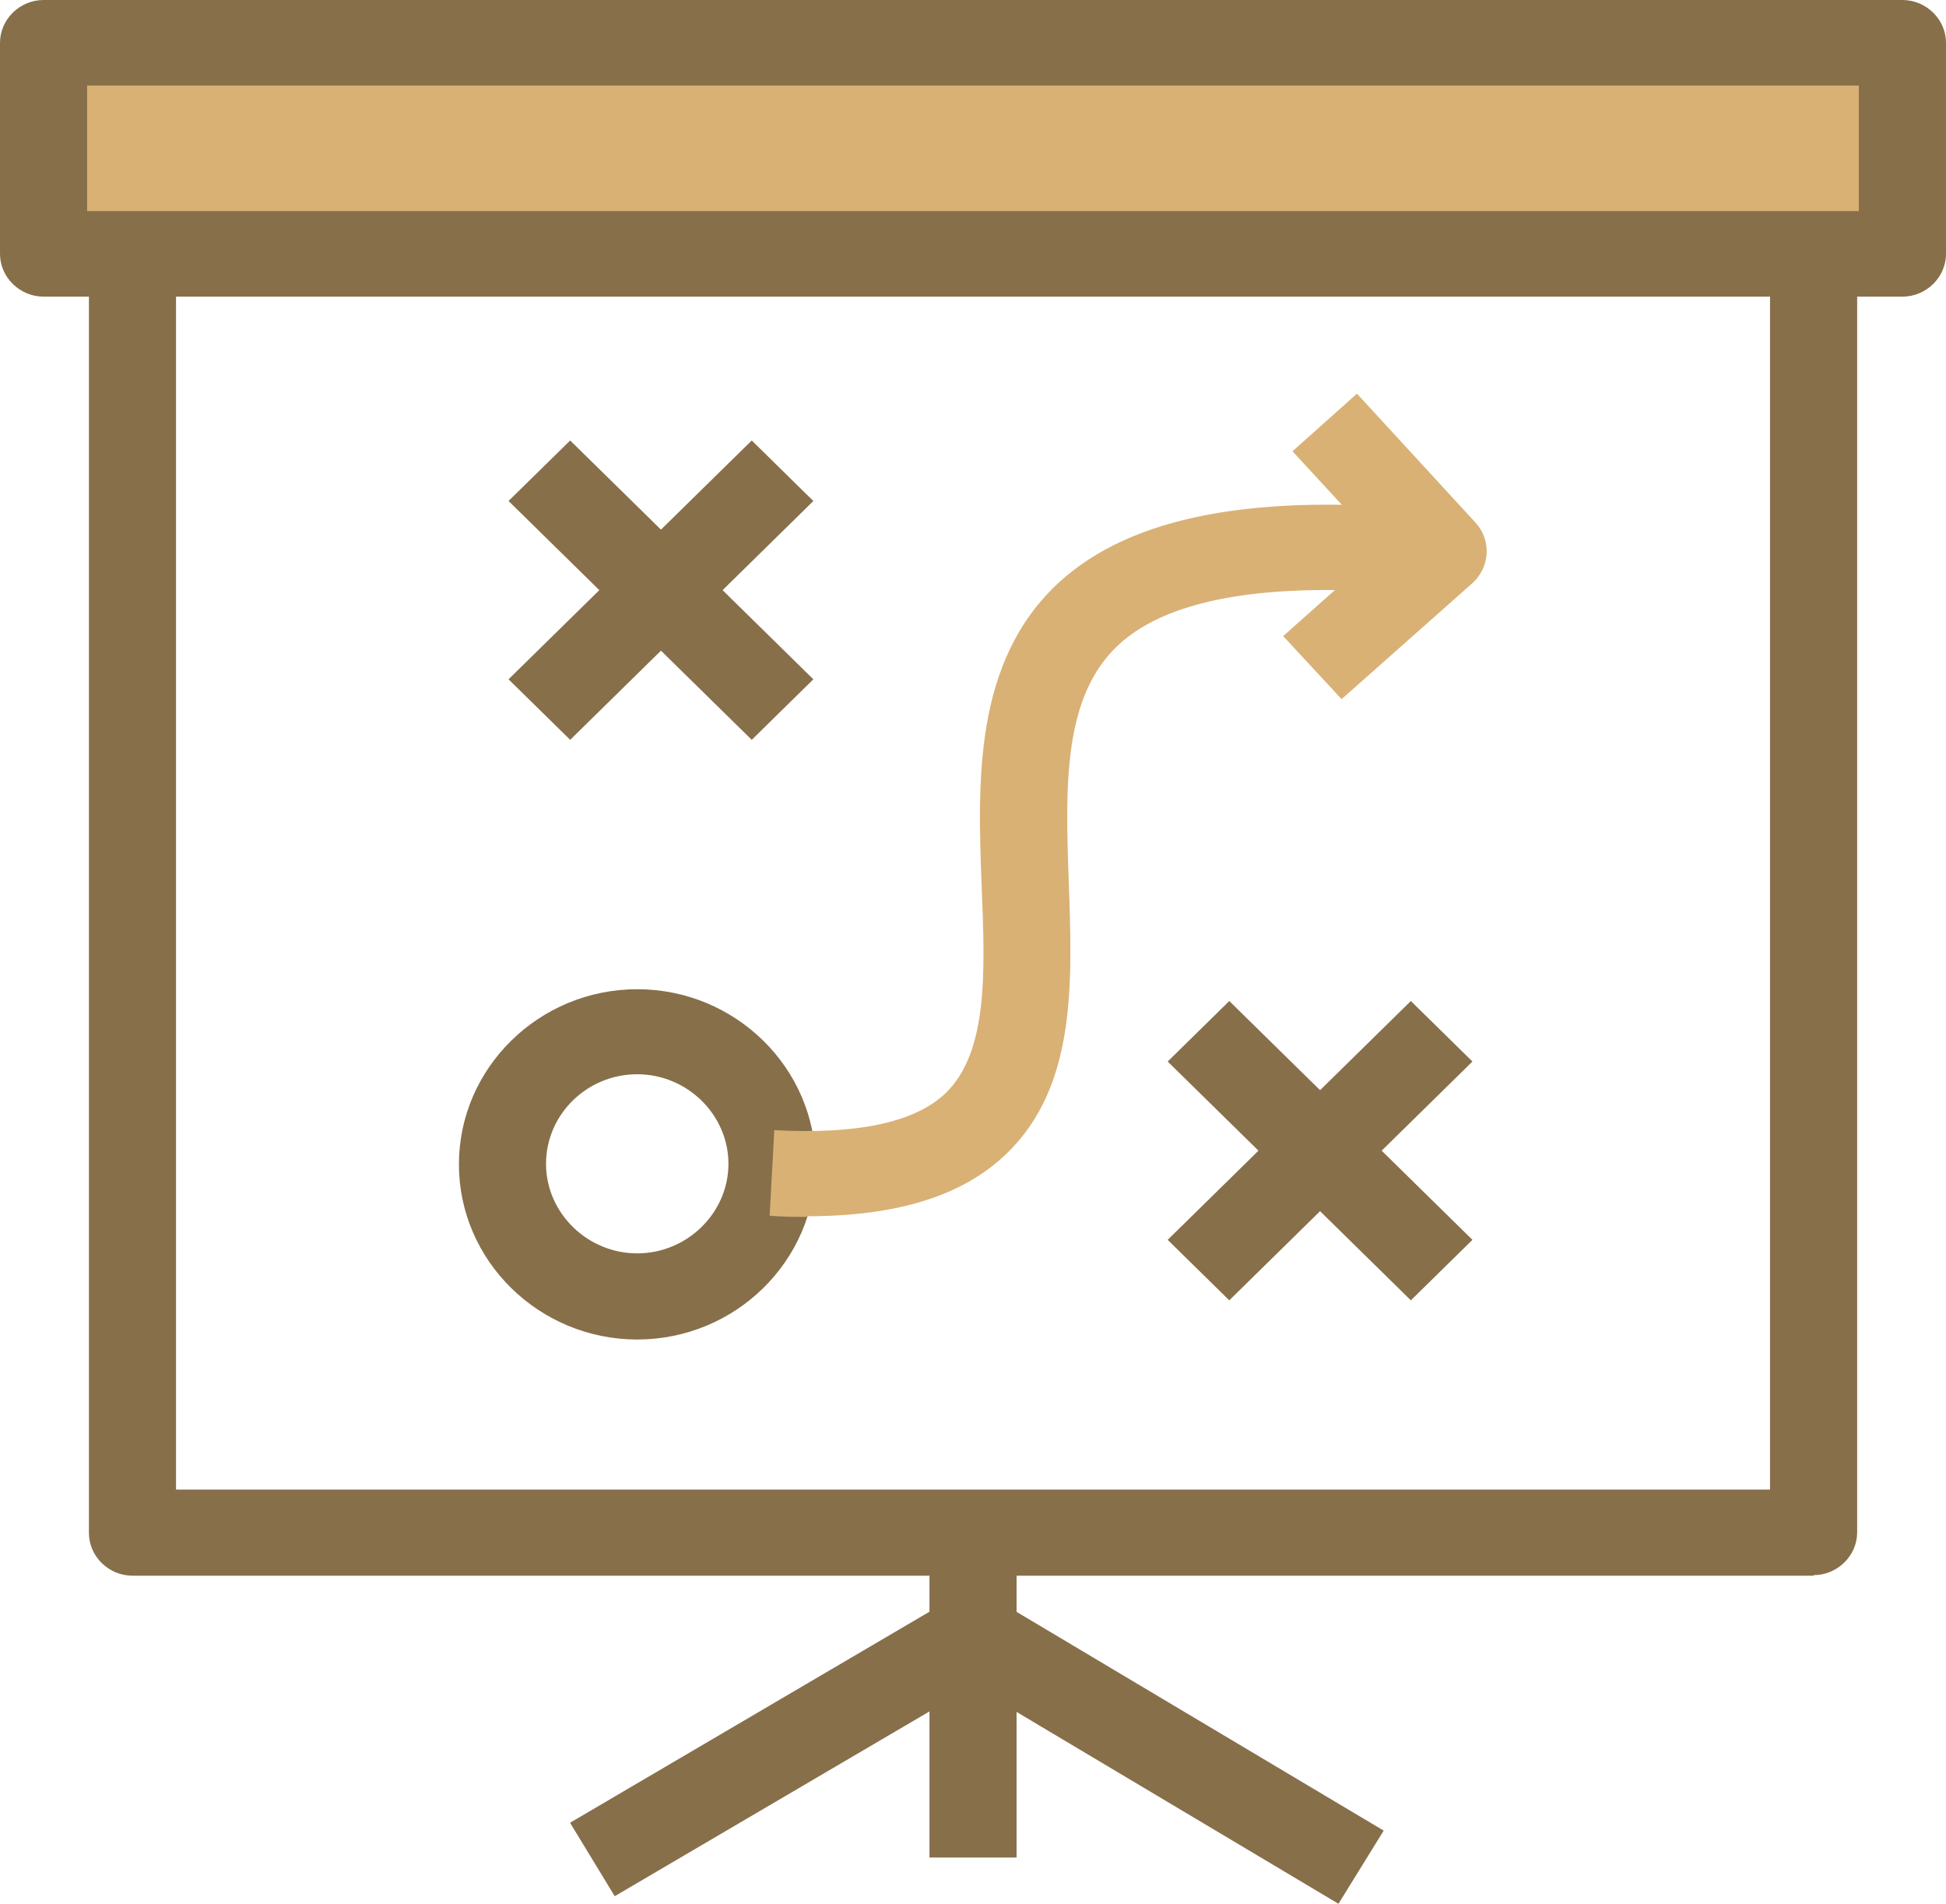 <svg width="46" height="45" viewBox="0 0 46 45" fill="none" xmlns="http://www.w3.org/2000/svg">
<g clip-path="url(#clip0_5812_2057)">
<rect x="1" y="1" width="43" height="5" fill="#D9B175"/>
<path d="M44.97 7.012H1.03C0.467 7.012 0 6.554 0 6.001V1.011C0 0.458 0.467 0 1.03 0H44.97C45.533 0 46 0.458 46 1.011V6.001C46 6.554 45.533 7.012 44.97 7.012ZM2.06 4.99H43.94V2.023H2.06V4.99Z" fill="#876F4A"/>
<path d="M42.87 37.246H3.131C2.568 37.246 2.102 36.788 2.102 36.235V5.987H4.161V35.21H41.84V5.987H43.9V36.221C43.9 36.774 43.433 37.233 42.87 37.233V37.246Z" fill="#876F4A"/>
<path d="M24.03 36.235H21.971V43.908H24.03V36.235Z" fill="#876F4A"/>
<path d="M22.467 37.806L13.475 43.086L14.531 44.822L23.524 39.543L22.467 37.806Z" fill="#876F4A"/>
<path d="M23.527 37.801L22.459 39.53L31.639 45.001L32.708 43.272L23.527 37.801Z" fill="#876F4A"/>
<path d="M15.063 31.663C12.743 31.663 10.848 29.802 10.848 27.523C10.848 25.244 12.743 23.383 15.063 23.383C17.384 23.383 19.279 25.244 19.279 27.523C19.279 29.802 17.384 31.663 15.063 31.663ZM15.063 25.393C13.869 25.393 12.907 26.35 12.907 27.51C12.907 28.669 13.882 29.627 15.063 29.627C16.244 29.627 17.219 28.669 17.219 27.51C17.219 26.35 16.244 25.393 15.063 25.393Z" fill="#876F4A"/>
<path d="M29.058 23.662L27.602 25.092L33.35 30.737L34.806 29.307L29.058 23.662Z" fill="#876F4A"/>
<path d="M33.35 23.662L27.602 29.307L29.058 30.737L34.806 25.092L33.35 23.662Z" fill="#876F4A"/>
<path d="M13.478 10.412L12.021 11.842L17.77 17.488L19.226 16.057L13.478 10.412Z" fill="#876F4A"/>
<path d="M17.77 10.412L12.021 16.057L13.478 17.488L19.226 11.843L17.77 10.412Z" fill="#876F4A"/>
<path d="M19.072 28.764C18.784 28.764 18.495 28.764 18.193 28.737L18.303 26.714C20.28 26.822 21.64 26.525 22.354 25.838C23.356 24.867 23.288 22.979 23.205 20.956C23.109 18.461 23.013 15.629 25.032 13.768C26.734 12.204 29.673 11.638 34.012 12.069L33.806 14.079C30.153 13.714 27.668 14.105 26.446 15.238C25.114 16.465 25.183 18.61 25.265 20.875C25.347 23.235 25.444 25.676 23.796 27.267C22.766 28.265 21.214 28.75 19.058 28.75L19.072 28.764Z" fill="#D9B175"/>
<path d="M31.719 16.533L30.332 15.036L32.666 12.959L30.552 10.667L32.076 9.305L34.877 12.352C35.262 12.77 35.22 13.404 34.808 13.782L31.705 16.533H31.719Z" fill="#D9B175"/>
</g>
<defs>
<clipPath id="clip0_5812_2057">
<rect width="46" height="45" fill="white"/>
</clipPath>
</defs>
</svg>
